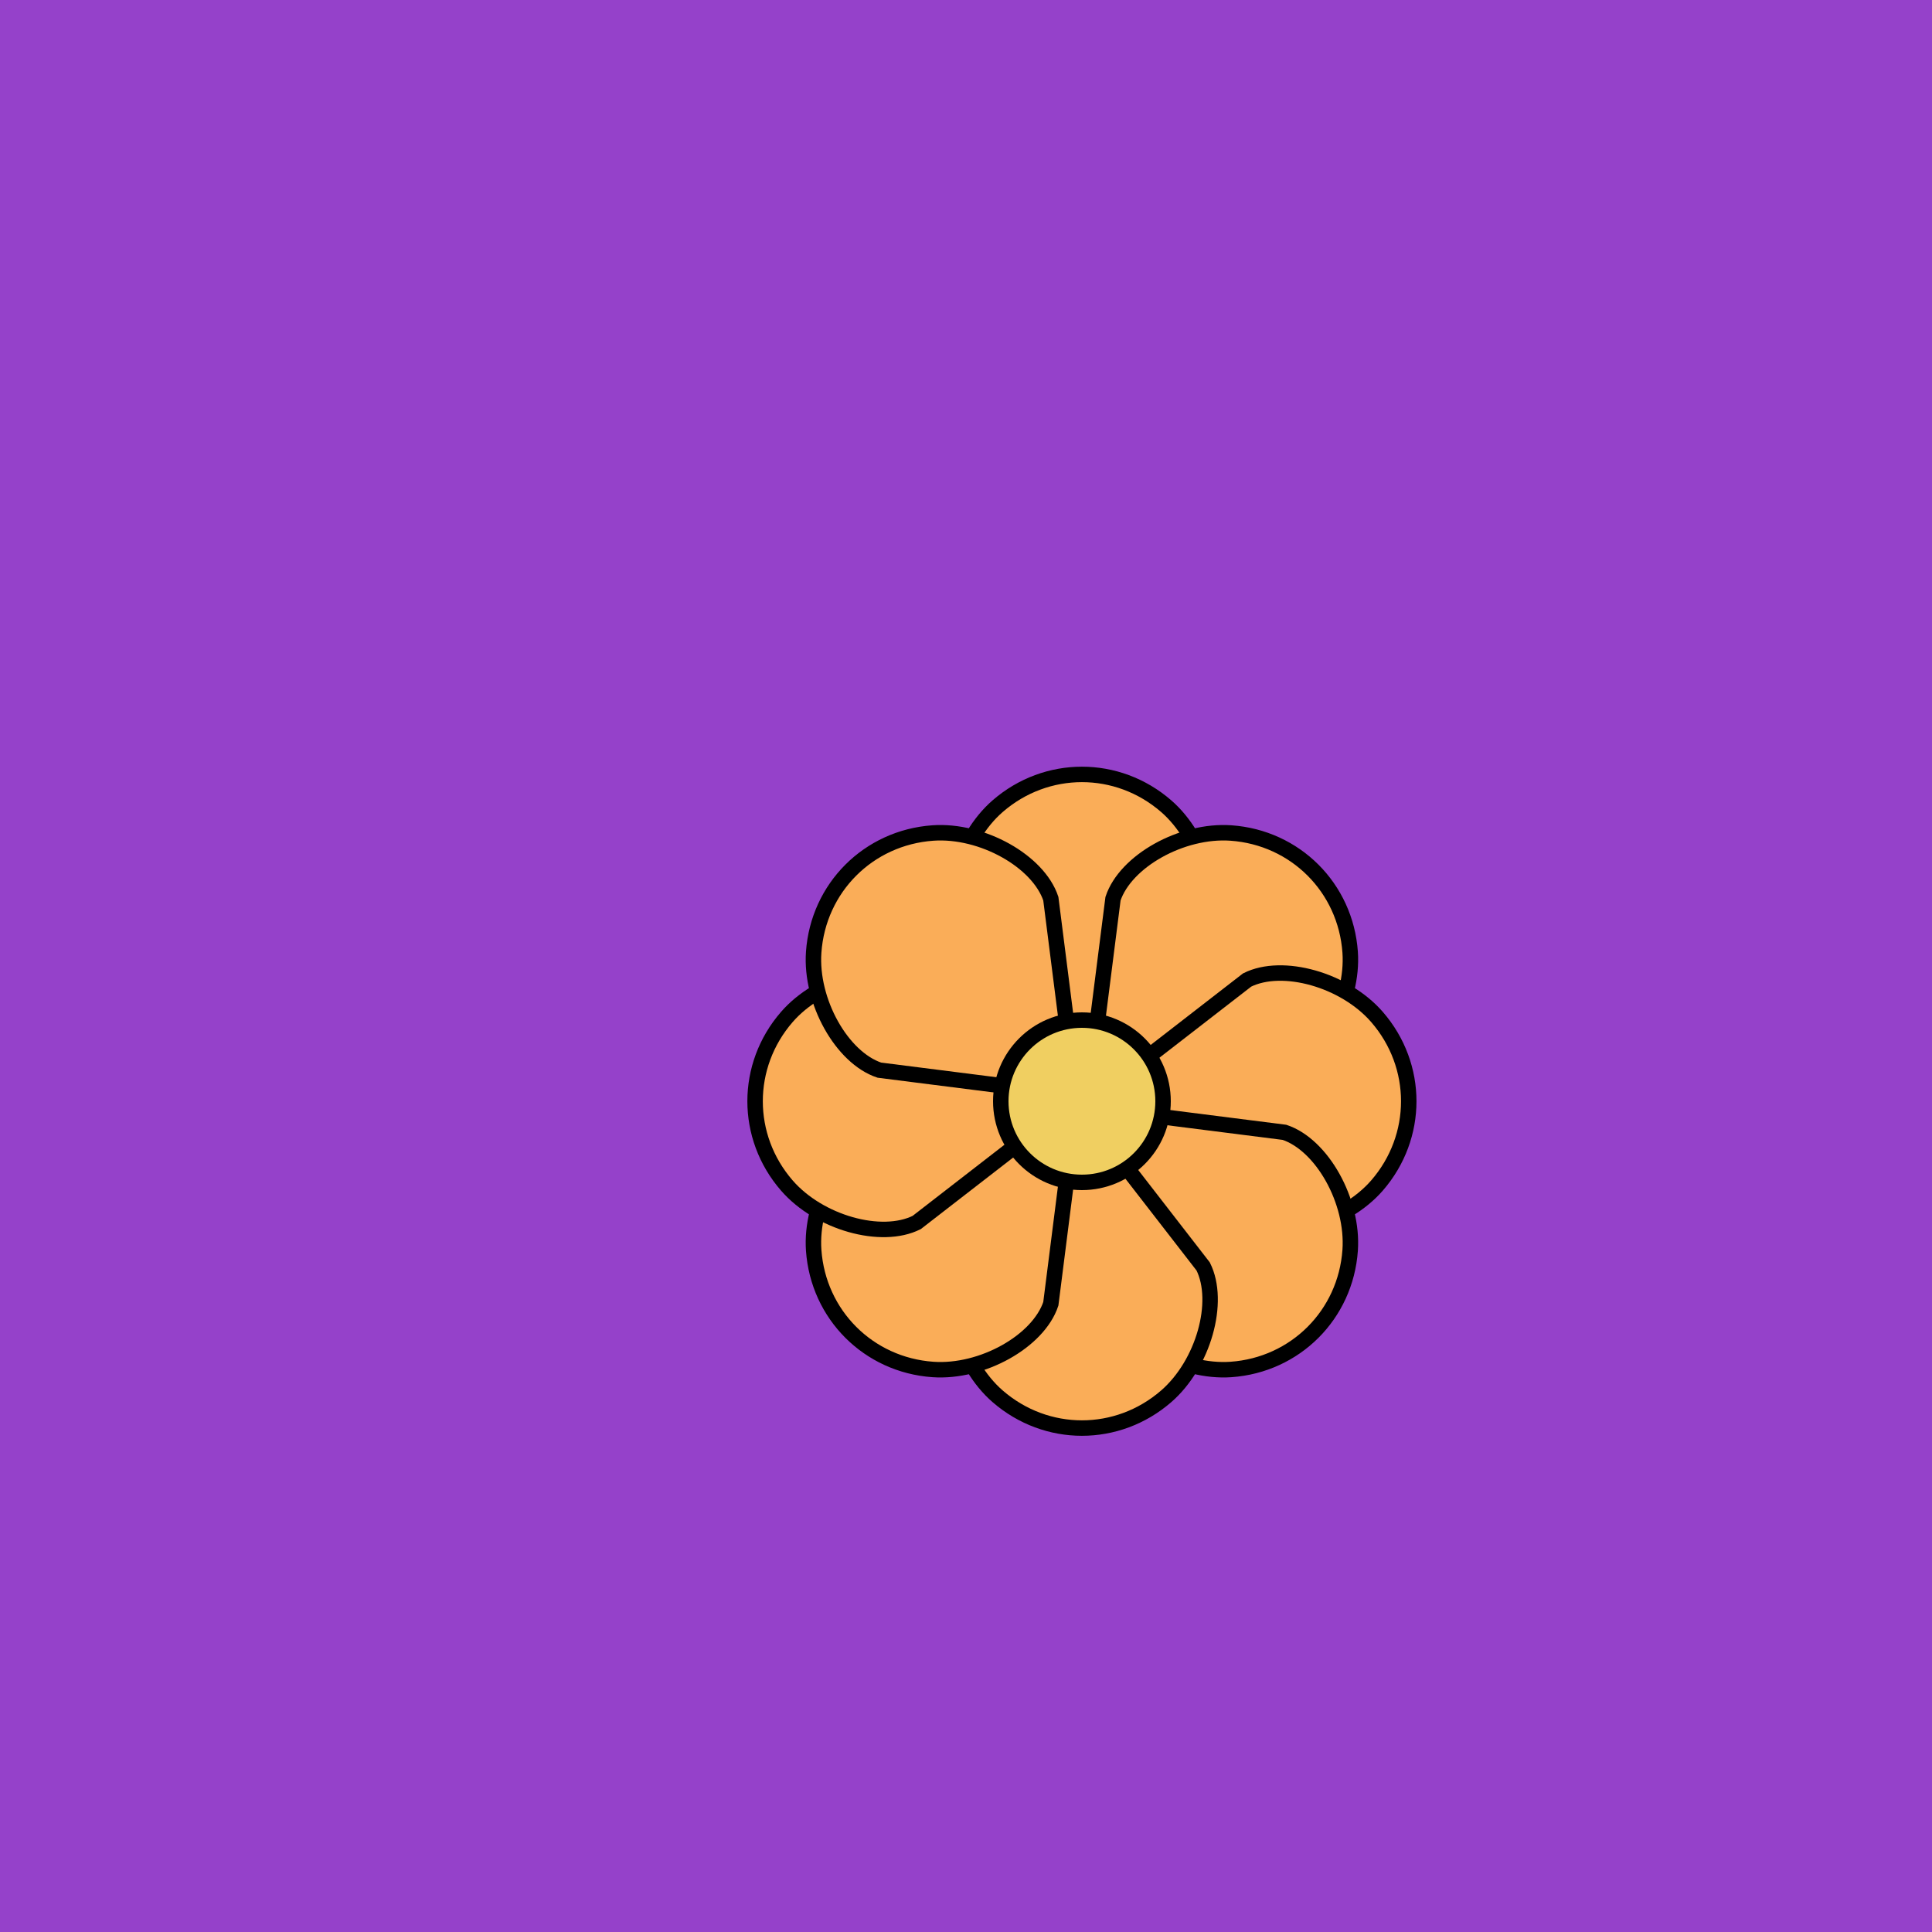 <svg viewBox="0 0 500 500" fill="none" xmlns="http://www.w3.org/2000/svg" xmlns:xlink="http://www.w3.org/1999/xlink"><rect width="500" height="500" fill="#7A30CF" /><rect id="rect" style="mix-blend-mode:overlay" opacity=".2" width="100%" height="100%" fill="#FF89B5"/><defs><filter id="Gl" x="-50%" y="-50%" width="200%" height="200%"><feTurbulence baseFrequency="0.002"/><feDisplacementMap in="SourceGraphic" scale="-119"/><feOffset dy="35" dx="30"/><feDropShadow dx="8" dy="8" flood-color="#000000" flood-opacity="1" stdDeviation="0"/></filter></defs><g filter="url(#Gl)" stroke="#000000" stroke-width="4"><defs><path id="ps-8"  d="M218.621 207.242C214.047 198.095 218.542 182.01 228.195 173.632C240.814 162.679 259.185 162.679 271.805 173.632C281.457 182.01 285.952 198.095 281.379 207.242L256 240H244L218.621 207.242Z"/><mask id="fpc"><rect height="100%" width="100%" fill="white" /><use transform = "rotate(45.0 250 250)" xlink:href="#ps-8" fill="black"/></mask></defs><use transform="rotate(0.0 250 250)" xlink:href="#ps-8" mask="url(#fpc)" fill="#FAAD58"><animateTransform attributeName="transform" begin="0s" dur="8s" type="rotate" from="0.0 250 250" to="360.0 250 250" repeatCount="indefinite"/></use><use transform="rotate(45.0 250 250)" xlink:href="#ps-8" mask="url(#fpc)" fill="#FAAD58"><animateTransform attributeName="transform" begin="0s" dur="8s" type="rotate" from="45.0 250 250" to="405.0 250 250" repeatCount="indefinite"/></use><use transform="rotate(90.0 250 250)" xlink:href="#ps-8" mask="url(#fpc)" fill="#FAAD58"><animateTransform attributeName="transform" begin="0s" dur="8s" type="rotate" from="90.0 250 250" to="450.0 250 250" repeatCount="indefinite"/></use><use transform="rotate(135.0 250 250)" xlink:href="#ps-8" mask="url(#fpc)" fill="#FAAD58"><animateTransform attributeName="transform" begin="0s" dur="8s" type="rotate" from="135.0 250 250" to="495.0 250 250" repeatCount="indefinite"/></use><use transform="rotate(180.0 250 250)" xlink:href="#ps-8" mask="url(#fpc)" fill="#FAAD58"><animateTransform attributeName="transform" begin="0s" dur="8s" type="rotate" from="180.0 250 250" to="540.0 250 250" repeatCount="indefinite"/></use><use transform="rotate(225.0 250 250)" xlink:href="#ps-8" mask="url(#fpc)" fill="#FAAD58"><animateTransform attributeName="transform" begin="0s" dur="8s" type="rotate" from="225.0 250 250" to="585.0 250 250" repeatCount="indefinite"/></use><use transform="rotate(270.0 250 250)" xlink:href="#ps-8" mask="url(#fpc)" fill="#FAAD58"><animateTransform attributeName="transform" begin="0s" dur="8s" type="rotate" from="270.0 250 250" to="630.0 250 250" repeatCount="indefinite"/></use><use transform="rotate(315.0 250 250)" xlink:href="#ps-8" mask="url(#fpc)" fill="#FAAD58"><animateTransform attributeName="transform" begin="0s" dur="8s" type="rotate" from="315.0 250 250" to="675.0 250 250" repeatCount="indefinite"/></use><circle cx="250" cy="250" r="21" fill="#F0CF61"/></g></svg>
